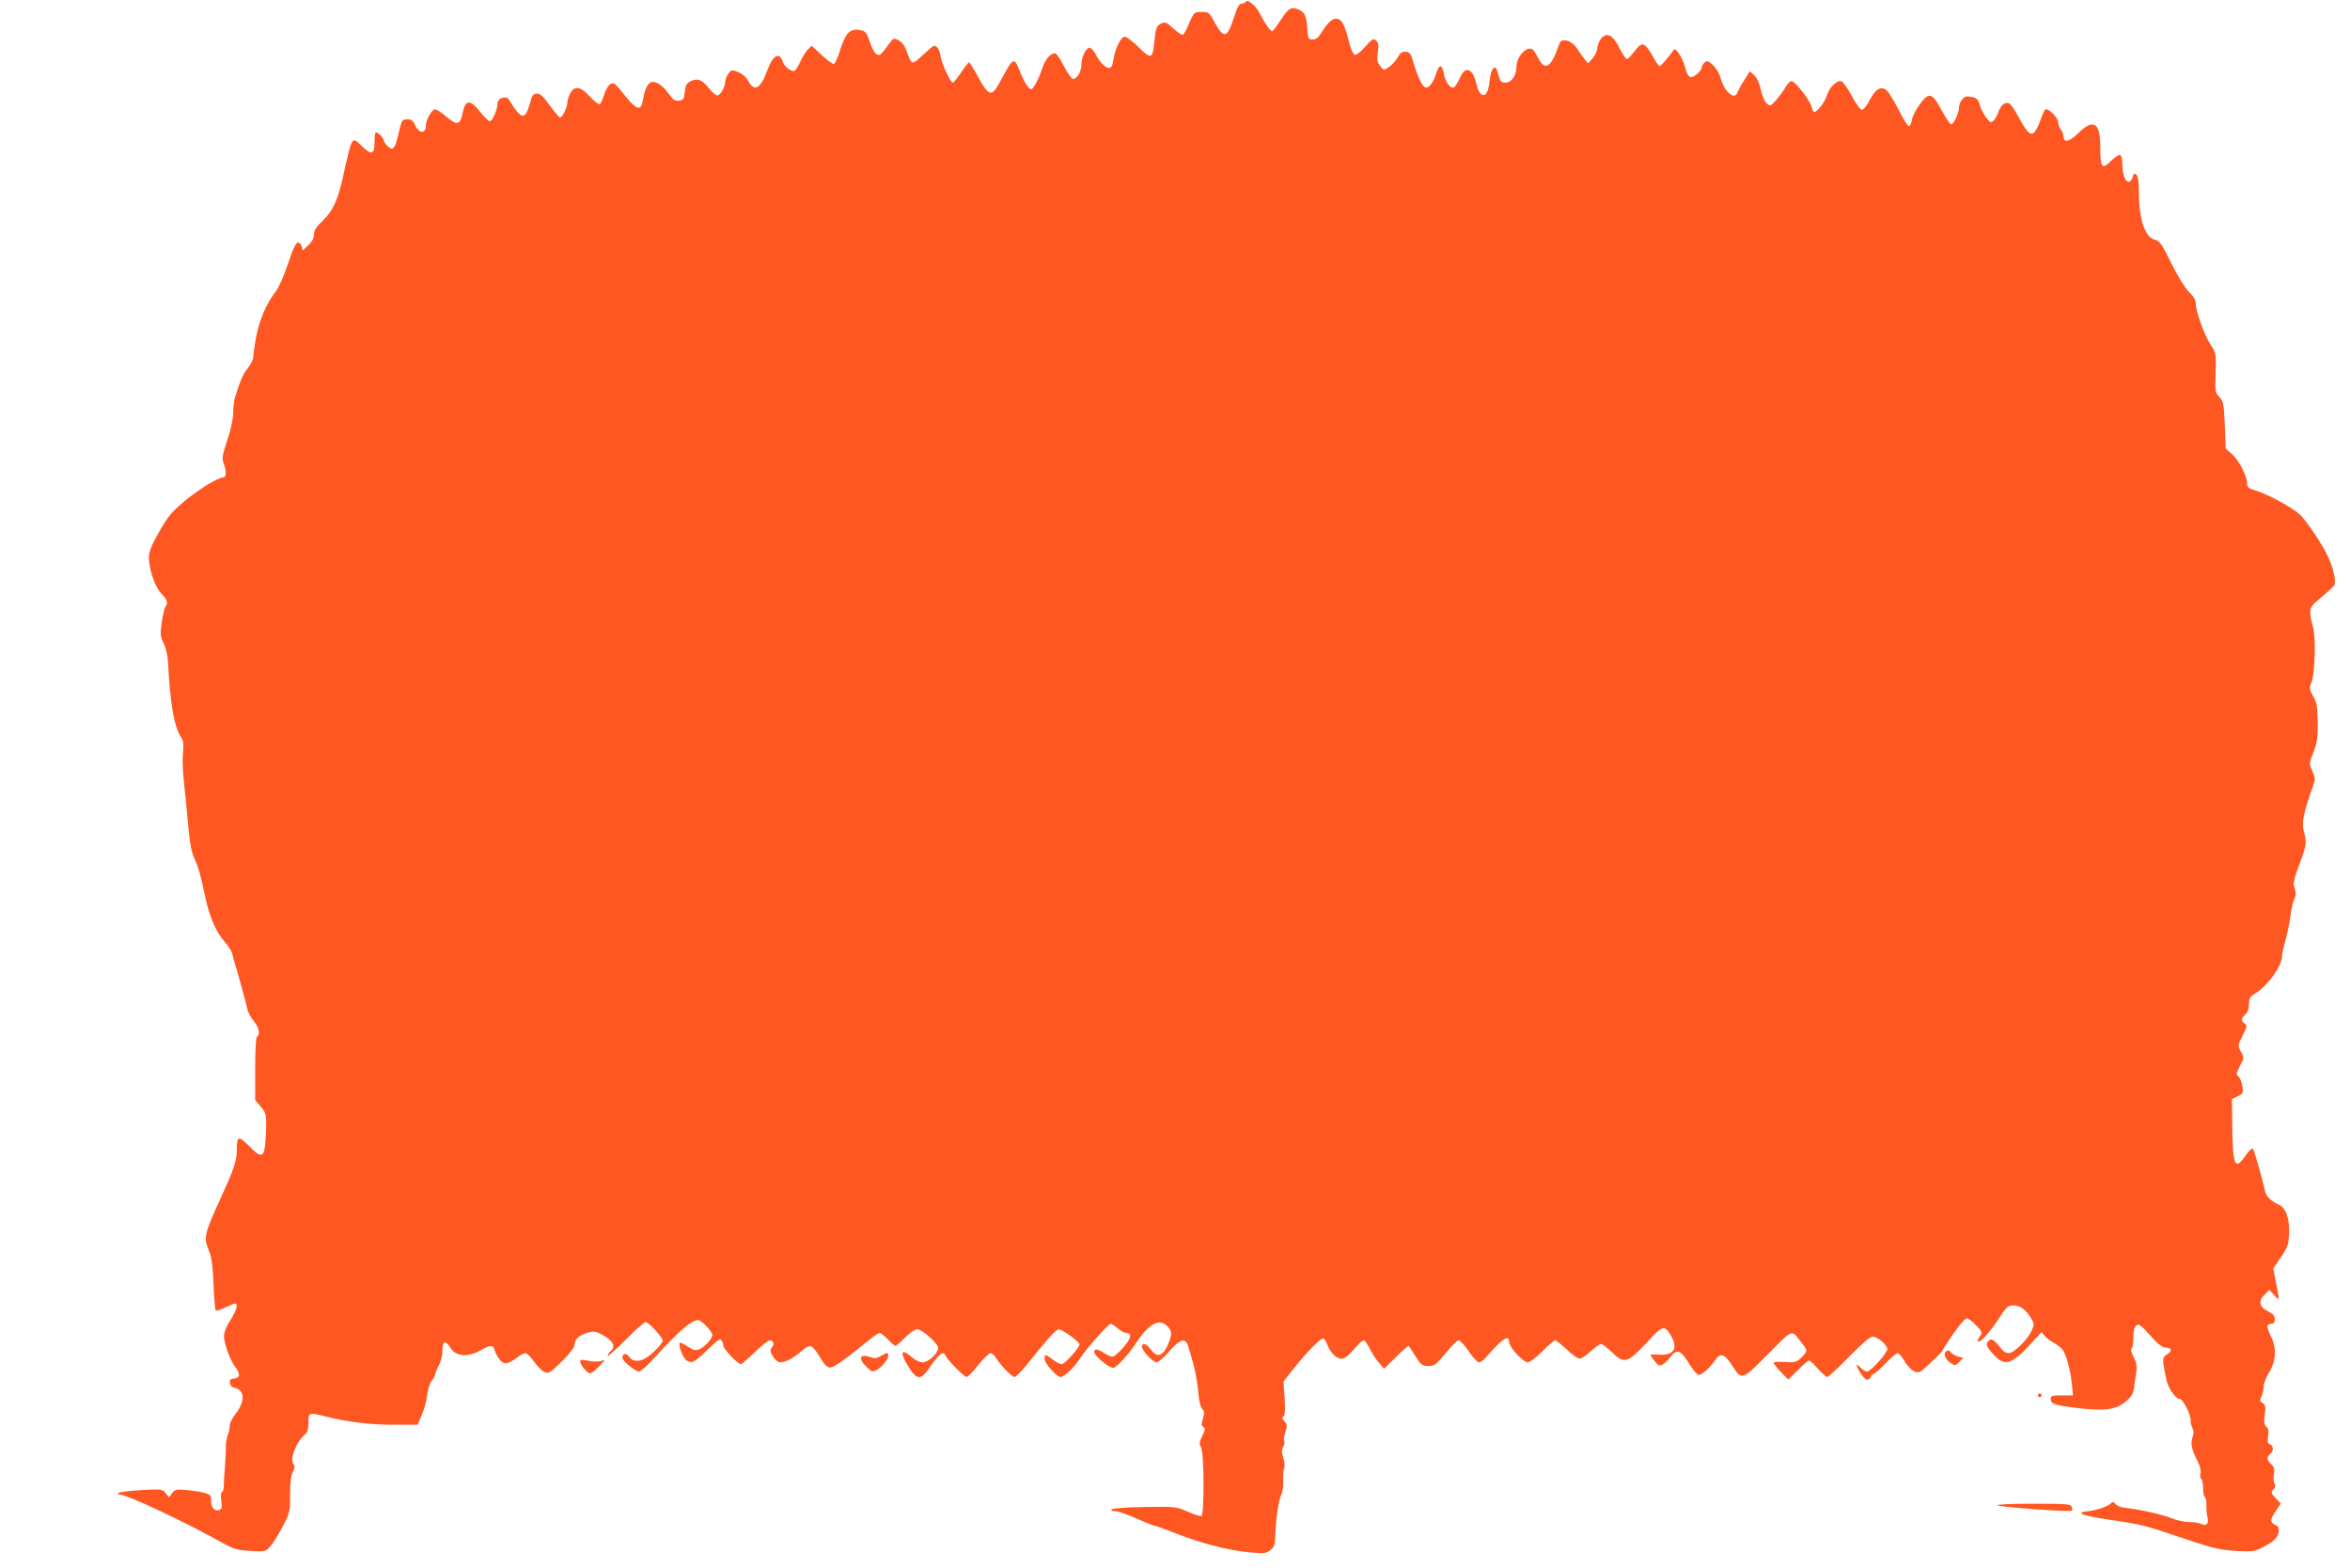 <?xml version="1.0" standalone="no"?>
<!DOCTYPE svg PUBLIC "-//W3C//DTD SVG 20010904//EN"
 "http://www.w3.org/TR/2001/REC-SVG-20010904/DTD/svg10.dtd">
<svg version="1.0" xmlns="http://www.w3.org/2000/svg"
 width="1280pt" height="854pt" viewBox="0 0 1280 854"
 preserveAspectRatio="xMidYMid meet">
<g transform="translate(0,854) scale(0.1,-0.1)"
fill="#ff5722" stroke="none">
<path d="M6785 8530 c-3 -6 -14 -10 -23 -10 -12 0 -24 -21 -41 -75 -38 -117
-55 -119 -110 -18 -24 45 -29 48 -66 48 -42 0 -42 0 -79 -87 -9 -21 -20 -38
-26 -38 -5 0 -28 16 -50 36 -36 33 -43 36 -65 26 -26 -12 -31 -25 -39 -111 -8
-82 -18 -84 -84 -18 -32 31 -65 57 -75 57 -21 0 -53 -62 -62 -123 -5 -35 -12
-47 -24 -47 -21 0 -53 33 -75 78 -9 17 -23 32 -31 32 -20 0 -45 -52 -45 -92 0
-38 -24 -78 -45 -78 -8 0 -31 32 -50 70 -19 39 -41 70 -49 70 -25 0 -54 -35
-70 -85 -9 -27 -25 -65 -37 -84 -20 -33 -21 -34 -39 -15 -10 10 -29 46 -42 78
-36 90 -36 90 -113 -53 -43 -80 -59 -76 -115 26 -25 45 -48 83 -52 83 -4 0
-23 -25 -43 -55 -21 -30 -40 -55 -45 -55 -13 0 -60 101 -67 144 -6 38 -17 55
-36 56 -5 0 -32 -23 -62 -51 -59 -55 -59 -55 -86 21 -10 29 -25 50 -43 60 -27
14 -29 14 -50 -14 -51 -70 -54 -72 -73 -60 -10 6 -26 36 -36 67 -15 47 -22 57
-47 62 -61 13 -84 -10 -119 -123 -10 -31 -23 -58 -29 -60 -7 -2 -36 20 -66 48
l-55 51 -21 -21 c-12 -12 -31 -42 -41 -66 -11 -24 -24 -46 -30 -49 -15 -10
-56 21 -65 47 -17 57 -53 40 -83 -41 -38 -106 -73 -125 -107 -59 -9 17 -31 36
-52 45 -35 14 -37 14 -54 -7 -10 -12 -18 -33 -18 -46 0 -29 -27 -74 -44 -74
-7 0 -27 18 -44 39 -38 47 -62 57 -99 39 -23 -11 -29 -21 -33 -58 -4 -40 -8
-45 -32 -48 -23 -3 -33 5 -59 42 -18 25 -45 50 -62 55 -25 9 -32 8 -48 -12
-10 -12 -21 -44 -25 -70 -12 -82 -33 -74 -129 48 -26 32 -34 36 -50 27 -11 -5
-26 -31 -34 -56 -7 -25 -18 -49 -24 -53 -6 -3 -30 15 -53 40 -51 57 -85 63
-109 17 -8 -16 -15 -38 -15 -50 0 -25 -27 -80 -39 -80 -5 0 -30 29 -56 65 -35
49 -52 65 -70 65 -21 0 -26 -8 -41 -61 -24 -85 -47 -80 -110 26 -15 27 -64 13
-64 -19 0 -33 -28 -96 -43 -96 -6 1 -30 23 -51 50 -55 70 -81 69 -96 -5 -14
-68 -30 -71 -95 -15 -25 21 -51 37 -58 34 -20 -7 -47 -59 -47 -87 0 -48 -40
-45 -60 4 -10 22 -19 29 -41 29 -25 0 -30 -5 -39 -40 -5 -22 -15 -58 -20 -80
-6 -22 -17 -40 -24 -40 -15 0 -46 32 -46 47 0 11 -32 43 -43 43 -4 0 -7 -25
-7 -55 0 -68 -17 -72 -72 -18 -52 51 -50 53 -98 -162 -29 -133 -55 -191 -112
-247 -36 -34 -48 -54 -48 -75 0 -20 -10 -39 -30 -58 l-31 -29 -6 22 c-3 14
-12 22 -22 20 -11 -2 -28 -40 -53 -117 -22 -65 -50 -129 -67 -150 -49 -62 -88
-153 -105 -242 -9 -47 -16 -97 -16 -111 0 -14 -13 -42 -29 -62 -28 -35 -40
-62 -70 -157 -6 -19 -11 -59 -11 -88 0 -32 -12 -89 -32 -148 -27 -83 -30 -99
-20 -127 16 -43 15 -76 -2 -76 -28 0 -134 -65 -213 -131 -70 -59 -90 -84 -137
-167 -59 -104 -64 -127 -45 -209 15 -61 38 -109 66 -135 24 -23 29 -47 14 -63
-5 -6 -14 -43 -20 -84 -9 -67 -8 -78 10 -114 12 -23 22 -64 24 -100 12 -233
33 -354 72 -414 12 -17 14 -38 10 -81 -4 -31 -2 -100 4 -152 6 -52 16 -158 23
-235 9 -104 18 -153 34 -189 24 -53 33 -85 61 -216 22 -105 60 -190 106 -241
19 -21 37 -51 41 -66 3 -16 8 -35 11 -43 11 -31 64 -226 70 -255 3 -16 19 -46
34 -65 29 -35 38 -74 19 -85 -6 -4 -10 -74 -10 -177 l0 -170 30 -35 c26 -30
30 -41 30 -96 0 -34 -3 -86 -6 -115 -8 -66 -25 -68 -84 -7 -60 61 -70 59 -70
-14 0 -63 -13 -103 -90 -271 -88 -193 -92 -210 -62 -282 14 -31 21 -80 25
-182 3 -76 9 -141 12 -144 3 -3 26 4 50 16 25 12 50 22 55 22 19 0 9 -36 -25
-90 -22 -33 -35 -67 -35 -87 0 -39 34 -132 59 -165 31 -39 30 -62 -2 -66 -22
-3 -28 -8 -25 -25 2 -12 12 -23 23 -25 58 -11 62 -71 10 -140 -20 -25 -35 -55
-34 -67 1 -11 -3 -33 -10 -49 -6 -16 -11 -45 -11 -65 1 -20 -2 -70 -5 -111 -4
-41 -6 -87 -6 -102 1 -15 -4 -30 -9 -33 -7 -4 -8 -23 -5 -49 6 -35 4 -44 -10
-50 -26 -9 -45 12 -45 49 0 29 -4 35 -33 43 -17 6 -61 13 -97 16 -59 6 -66 4
-82 -16 l-18 -23 -18 23 c-17 22 -21 22 -135 16 -65 -4 -120 -11 -123 -16 -3
-4 1 -8 8 -8 39 0 350 -146 567 -267 54 -30 75 -36 145 -40 79 -5 82 -4 107
23 15 16 45 65 68 108 40 77 41 82 41 175 0 66 5 105 15 125 11 20 12 33 5 40
-25 25 12 122 63 165 12 9 17 29 17 62 0 57 1 57 95 34 117 -30 242 -45 370
-45 l130 0 24 58 c13 31 26 79 28 107 3 27 14 61 24 74 11 13 19 29 19 35 0 6
9 28 20 49 12 21 20 56 20 82 0 54 16 58 45 12 28 -45 93 -50 160 -13 57 32
71 32 79 3 3 -13 15 -36 27 -51 24 -30 44 -28 95 10 17 13 37 24 46 24 8 0 28
-20 46 -45 18 -25 43 -51 57 -57 24 -11 30 -7 95 57 45 44 70 78 70 92 0 29
23 50 69 64 32 9 43 8 72 -6 67 -34 87 -68 54 -95 -8 -7 -15 -17 -15 -24 0 -6
44 33 98 87 53 53 102 97 108 97 16 0 94 -84 94 -102 0 -8 -22 -36 -50 -62
-57 -53 -107 -63 -134 -25 -15 22 -36 18 -36 -6 0 -17 69 -75 91 -75 8 0 46
33 82 73 140 153 203 207 241 207 17 0 76 -63 76 -80 -1 -23 -42 -67 -71 -79
-22 -8 -33 -5 -64 16 -20 13 -39 22 -42 19 -11 -11 18 -86 37 -96 31 -17 39
-13 112 57 55 54 71 64 78 53 6 -8 10 -22 10 -30 0 -17 79 -100 95 -100 4 0
39 29 76 65 37 36 74 65 82 65 21 0 27 -22 11 -40 -11 -13 -10 -21 6 -48 12
-19 28 -32 40 -32 29 0 79 27 116 62 18 17 40 28 50 26 10 -2 32 -28 49 -58
20 -36 38 -56 52 -58 21 -3 69 30 211 145 29 24 58 43 64 43 6 0 25 -16 44
-35 18 -19 37 -35 41 -35 5 0 29 20 53 45 24 25 53 45 65 45 28 0 115 -77 115
-102 0 -29 -53 -78 -85 -78 -16 0 -42 13 -62 31 -55 47 -63 23 -18 -50 51 -82
70 -82 125 0 43 63 70 83 78 59 8 -22 103 -120 117 -120 6 0 35 29 63 65 29
36 59 65 67 65 8 0 22 -12 32 -28 24 -40 85 -102 99 -102 7 0 34 27 61 60 113
142 166 200 180 200 19 0 113 -68 113 -82 0 -18 -81 -108 -97 -108 -9 0 -31
11 -49 25 -40 31 -44 31 -44 2 0 -23 66 -97 87 -97 19 0 74 52 102 96 30 49
158 194 171 194 5 0 22 -11 38 -25 17 -14 37 -25 46 -25 34 0 28 -30 -16 -79
-23 -28 -50 -50 -58 -50 -8 -1 -28 8 -45 19 -35 23 -55 26 -55 7 0 -21 79 -87
104 -87 16 0 82 71 121 131 73 109 126 140 171 98 30 -28 30 -49 2 -110 -28
-58 -56 -64 -90 -19 -23 32 -48 40 -48 15 0 -21 59 -85 80 -85 9 0 41 27 70
61 57 66 88 74 101 29 4 -14 16 -56 28 -95 11 -38 23 -106 27 -150 4 -50 12
-87 22 -98 13 -14 13 -24 4 -54 -9 -30 -9 -39 2 -45 12 -7 11 -15 -5 -48 -17
-34 -18 -44 -7 -63 17 -29 18 -367 2 -374 -6 -2 -40 8 -75 24 -63 27 -67 28
-234 25 -94 -1 -174 -7 -179 -12 -7 -7 -1 -10 17 -10 15 0 67 -18 116 -40 49
-22 94 -40 100 -40 6 0 45 -14 88 -31 156 -63 319 -106 443 -115 66 -6 78 -4
100 14 20 16 25 30 26 69 2 89 17 198 31 227 9 16 14 50 12 80 -1 28 1 59 6
69 4 11 2 35 -5 56 -9 29 -10 43 -1 60 7 12 9 26 6 31 -3 5 -1 28 6 50 11 35
10 42 -5 59 -13 14 -14 21 -5 26 8 6 10 33 6 99 l-6 92 55 69 c69 88 145 165
160 165 7 0 17 -14 23 -32 15 -43 49 -78 76 -78 21 0 34 11 89 72 14 16 29 28
35 28 5 0 18 -19 30 -42 11 -24 34 -59 50 -78 l30 -35 65 64 c36 36 67 63 69
60 2 -2 19 -28 37 -56 30 -48 37 -53 70 -53 33 0 42 7 94 70 31 39 64 70 71
70 8 0 33 -27 55 -60 22 -33 47 -60 56 -60 8 0 23 10 34 23 92 106 130 132
130 87 0 -27 77 -110 102 -110 11 0 46 27 79 60 32 33 64 60 70 60 5 0 34 -23
63 -50 29 -28 60 -50 70 -50 9 0 36 18 60 40 24 22 49 40 57 40 7 0 34 -21 60
-46 65 -64 85 -58 188 53 86 94 97 97 131 41 43 -71 17 -113 -66 -106 -24 2
-44 1 -44 -2 0 -3 10 -18 23 -34 20 -25 26 -27 44 -17 12 6 31 25 43 42 32 44
56 35 99 -36 20 -33 43 -61 52 -63 17 -3 62 37 92 81 27 40 50 34 88 -25 58
-88 52 -90 198 56 143 143 125 137 186 60 32 -40 31 -44 -4 -78 -27 -26 -35
-28 -90 -24 -34 2 -61 0 -61 -4 0 -5 18 -28 40 -50 l40 -42 53 52 c29 29 56
52 61 52 5 0 26 -20 48 -45 22 -25 45 -45 51 -45 6 0 59 50 118 110 75 76 115
110 130 110 26 0 79 -46 79 -68 0 -21 -90 -122 -110 -122 -9 0 -25 9 -35 20
-29 32 -29 16 -1 -29 17 -27 31 -39 41 -35 8 4 15 10 15 15 0 5 7 12 16 16 8
3 38 30 66 59 28 30 57 54 64 54 7 0 23 -18 36 -41 12 -23 36 -48 51 -56 28
-14 30 -14 92 44 34 32 63 61 64 64 1 9 59 95 95 142 16 20 34 37 40 37 7 0
29 -17 49 -38 35 -36 36 -39 21 -61 -9 -12 -14 -24 -12 -27 11 -11 62 44 110
117 46 71 55 79 82 79 39 0 68 -20 96 -66 22 -34 22 -36 5 -73 -21 -48 -96
-121 -123 -121 -12 0 -27 7 -34 16 -45 56 -59 66 -73 54 -22 -19 -19 -31 24
-78 61 -66 98 -55 203 60 l58 63 17 -21 c10 -12 32 -29 50 -38 17 -9 39 -26
48 -38 21 -30 42 -108 50 -186 l6 -62 -61 0 c-54 0 -60 -2 -60 -20 0 -27 22
-34 147 -49 142 -18 210 -9 261 35 32 27 41 43 46 76 3 24 8 62 12 85 5 33 1
52 -15 83 -12 23 -16 42 -11 45 6 3 10 30 10 59 0 36 5 58 16 66 13 12 24 4
75 -53 42 -47 68 -67 84 -67 35 0 39 -17 9 -36 -28 -19 -28 -22 -4 -139 10
-47 51 -105 74 -105 16 0 60 -88 58 -114 -1 -11 3 -31 9 -43 8 -15 9 -30 1
-52 -12 -33 -4 -69 30 -134 12 -24 17 -48 14 -62 -3 -13 -2 -27 4 -30 5 -3 10
-26 10 -50 0 -24 4 -47 10 -50 5 -3 9 -23 8 -43 -1 -20 1 -48 5 -62 10 -36 -5
-55 -31 -41 -11 6 -41 11 -66 11 -25 0 -69 9 -98 21 -54 21 -167 47 -248 56
-25 2 -51 12 -57 21 -11 14 -15 14 -30 0 -20 -16 -83 -36 -128 -40 -62 -6 -22
-23 92 -40 177 -26 217 -35 301 -62 42 -14 132 -44 199 -66 96 -32 144 -42
220 -47 92 -5 102 -4 148 20 59 29 84 54 87 87 2 18 -4 28 -19 35 -30 13 -29
30 4 77 l26 39 -28 29 c-26 28 -27 31 -12 48 11 12 13 22 6 32 -5 8 -7 31 -4
50 5 28 2 40 -14 55 -25 22 -26 38 -6 55 20 16 19 46 -1 54 -13 5 -15 15 -10
45 4 28 2 42 -10 51 -12 10 -14 25 -8 66 5 44 3 53 -12 62 -16 9 -16 14 -6 37
7 14 12 39 12 55 0 16 14 51 30 77 37 58 41 132 10 193 -11 22 -20 46 -20 55
0 8 9 15 20 15 15 0 20 7 20 25 0 19 -9 29 -35 42 -49 23 -56 57 -21 91 l27
27 25 -28 c22 -26 29 -27 24 -2 -1 6 -8 41 -15 79 l-13 68 41 60 c36 52 42 69
45 124 5 82 -17 147 -56 163 -41 18 -68 44 -74 71 -20 88 -60 226 -67 233 -5
5 -23 -11 -40 -37 -57 -83 -69 -58 -72 149 l-2 159 31 15 c30 14 31 17 26 55
-4 23 -13 47 -22 53 -13 11 -12 17 8 57 24 44 24 45 6 78 -18 34 -18 34 9 88
25 48 26 55 11 65 -21 16 -20 28 4 50 13 12 20 31 20 56 0 32 5 41 34 58 68
43 146 150 146 203 0 13 9 54 20 92 10 38 22 96 26 130 4 33 13 73 20 87 10
20 10 35 3 60 -10 30 -6 47 25 131 40 106 41 118 24 182 -12 46 -1 99 50 244
14 39 13 46 -3 83 -18 40 -18 41 6 102 20 52 24 78 23 163 -1 87 -5 108 -25
143 -21 38 -22 44 -9 74 18 42 25 234 10 295 -27 108 -26 112 42 167 33 28 66
58 72 67 13 21 -6 102 -41 171 -31 63 -115 186 -145 214 -38 36 -178 112 -235
129 -45 13 -53 19 -53 39 0 41 -45 128 -82 161 l-35 31 -5 127 c-5 116 -8 130
-29 153 -23 23 -24 31 -21 133 3 105 2 109 -27 152 -33 50 -81 182 -81 225 0
19 -12 39 -38 64 -22 23 -60 84 -96 157 -51 103 -63 121 -87 126 -55 11 -89
111 -89 260 0 59 -4 87 -14 95 -11 9 -15 6 -20 -14 -4 -14 -13 -25 -21 -25
-20 0 -35 41 -35 95 0 24 -5 47 -11 51 -6 3 -29 -11 -50 -32 -51 -50 -59 -39
-59 78 0 131 -38 154 -121 72 -48 -47 -79 -54 -79 -17 0 10 -7 27 -15 37 -8
11 -15 30 -15 42 0 25 -58 80 -71 67 -5 -5 -17 -33 -27 -63 -10 -29 -26 -59
-36 -64 -20 -13 -39 8 -87 97 -17 32 -38 61 -46 64 -23 9 -45 -9 -57 -45 -6
-17 -18 -39 -27 -48 -15 -15 -19 -13 -42 18 -14 18 -29 49 -34 68 -8 28 -15
36 -44 42 -28 6 -37 3 -51 -13 -10 -12 -18 -32 -18 -45 0 -31 -31 -95 -44 -91
-6 2 -29 37 -51 78 -51 95 -69 99 -119 30 -21 -28 -40 -66 -43 -86 -3 -20 -11
-34 -17 -32 -6 2 -30 41 -54 88 -24 46 -51 92 -62 103 -30 31 -63 15 -96 -49
-18 -35 -35 -54 -44 -53 -8 2 -33 37 -55 78 -22 41 -47 76 -56 78 -25 5 -64
-33 -77 -75 -12 -38 -53 -93 -70 -93 -5 0 -12 13 -15 29 -7 33 -85 134 -108
139 -8 1 -22 -12 -32 -30 -10 -18 -33 -50 -51 -71 -32 -36 -34 -37 -53 -20
-12 10 -25 43 -32 74 -7 35 -21 65 -36 79 l-24 22 -30 -48 c-17 -26 -33 -56
-37 -66 -15 -48 -72 1 -94 82 -5 20 -23 49 -39 65 -25 23 -33 26 -46 15 -8 -7
-15 -18 -15 -24 0 -19 -39 -56 -59 -56 -13 0 -22 15 -34 58 -14 49 -50 105
-60 91 -37 -51 -71 -89 -77 -89 -5 0 -21 23 -37 52 -38 69 -58 81 -84 48 -43
-53 -49 -60 -59 -60 -5 0 -23 27 -40 60 -36 71 -68 87 -100 49 -10 -13 -19
-36 -20 -51 0 -15 -11 -40 -25 -55 l-25 -28 -21 25 c-11 14 -30 41 -42 60 -27
41 -82 55 -93 23 -44 -130 -78 -153 -115 -80 -12 23 -26 45 -31 48 -32 21 -88
-40 -88 -94 0 -48 -27 -87 -59 -87 -25 0 -30 5 -41 46 -11 39 -15 43 -27 31
-8 -7 -17 -39 -20 -70 -6 -63 -24 -87 -47 -68 -8 7 -18 27 -22 44 -20 95 -61
114 -92 43 -11 -24 -25 -47 -32 -51 -19 -12 -49 30 -56 76 -9 52 -27 49 -43
-5 -14 -48 -43 -82 -60 -71 -17 10 -42 64 -61 130 -14 51 -20 60 -42 63 -20 2
-30 -4 -46 -32 -11 -19 -33 -43 -48 -52 -26 -18 -27 -18 -46 6 -16 20 -19 33
-13 76 5 40 3 53 -10 64 -15 12 -22 8 -59 -35 -28 -31 -48 -46 -58 -43 -8 4
-22 35 -31 73 -22 89 -38 119 -64 123 -24 4 -51 -20 -87 -78 -15 -25 -29 -35
-46 -35 -22 0 -25 5 -28 40 -5 85 -12 104 -43 120 -42 22 -60 13 -104 -55 -21
-33 -42 -60 -46 -60 -10 0 -41 45 -67 96 -22 44 -67 81 -77 64z"/>
<path d="M10601 1181 c-18 -12 -6 -45 24 -65 23 -15 26 -15 47 6 l22 22 -28 7
c-15 4 -33 15 -39 23 -8 10 -17 13 -26 7z"/>
<path d="M4802 1157 c-27 -16 -37 -17 -63 -8 -57 20 -66 -9 -19 -54 29 -28 32
-29 57 -15 33 19 66 63 61 82 -2 12 -9 11 -36 -5z"/>
<path d="M3160 1125 c0 -18 39 -65 54 -65 7 0 28 16 47 36 l34 37 -27 -7 c-15
-3 -46 -2 -68 3 -30 7 -40 6 -40 -4z"/>
<path d="M11100 940 c0 -5 5 -10 10 -10 6 0 10 5 10 10 0 6 -4 10 -10 10 -5 0
-10 -4 -10 -10z"/>
<path d="M10880 341 c17 -10 398 -37 406 -29 2 3 2 13 -2 22 -5 14 -30 16
-213 16 -117 0 -200 -4 -191 -9z"/>
</g>
</svg>
